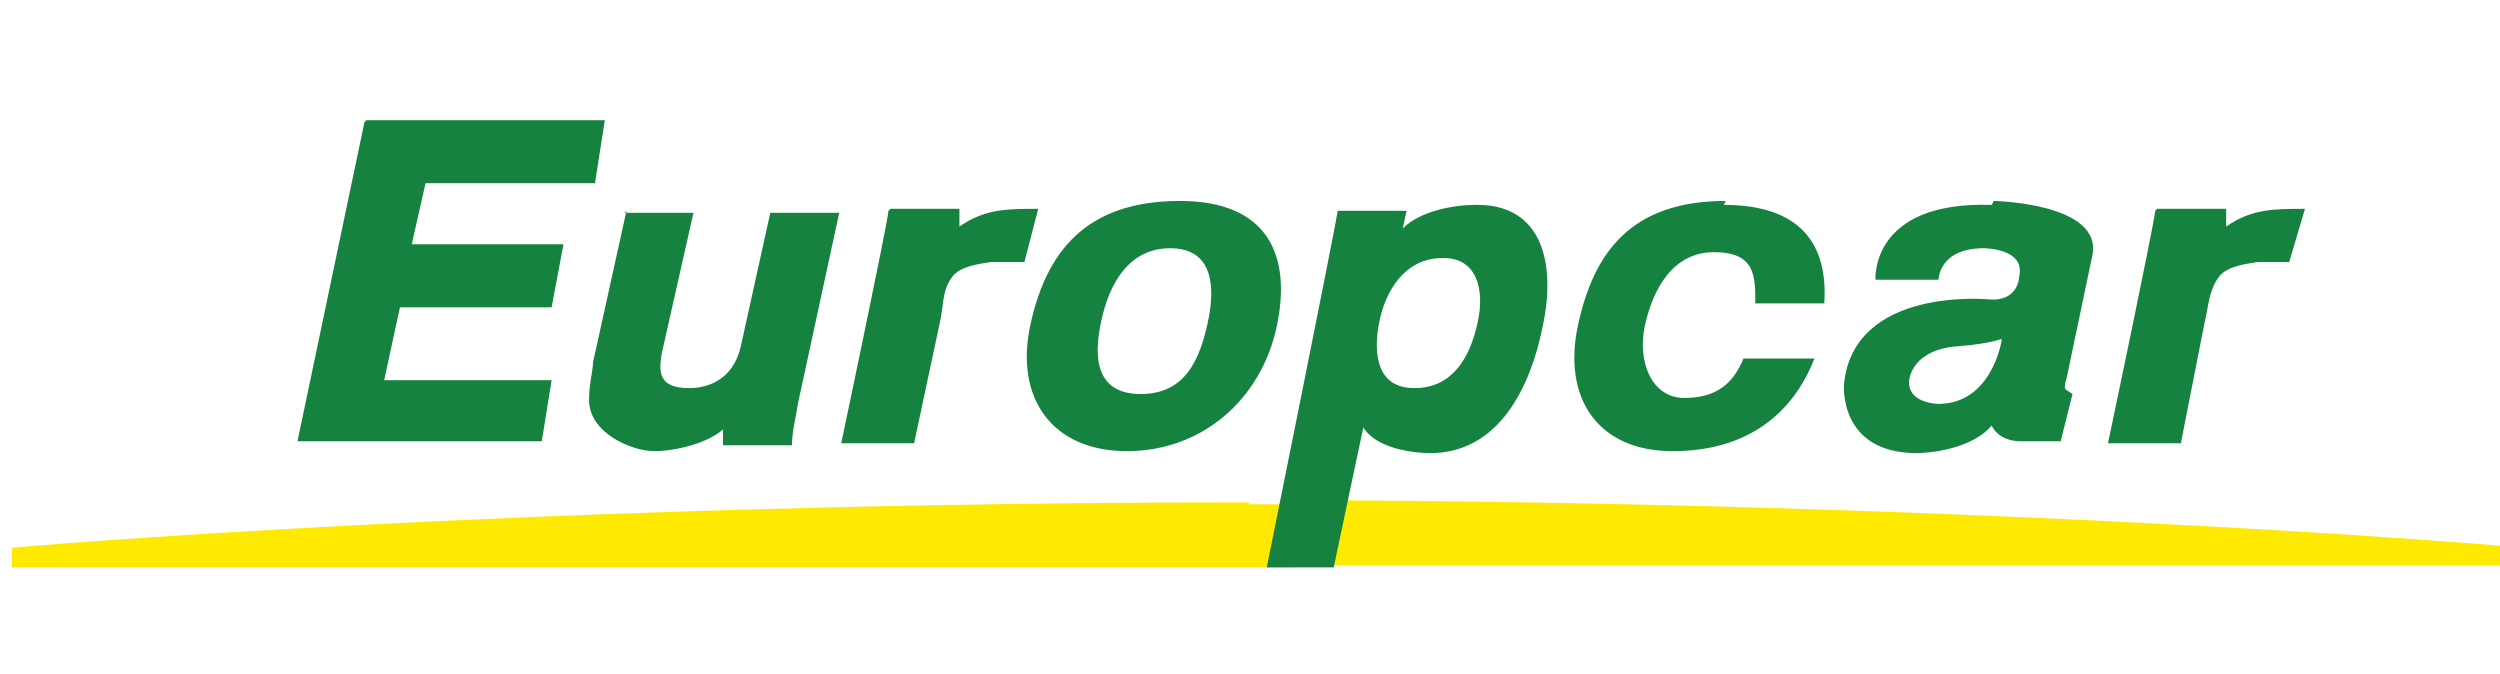<?xml version="1.0" encoding="UTF-8"?><svg id="a" xmlns="http://www.w3.org/2000/svg" viewBox="0 0 126.9 34.2"><g id="b"><path id="c" d="M63.4,25.5C26.7,25.5.6,27.8.6,27.8v1h65l.7-3.2c-.8,0-1.8,0-2.9,0ZM68.2,25.5l-.6,3.2h59.3v-1s-24.5-2.1-58.7-2.3h0Z" style="fill:#fee900;"/><path id="d" d="M18.5,6.2l-3.4,16.2h12.4l.5-3.1h-8.5l.8-3.7h7.7l.6-3.2h-7.7l.7-3.1h8.6l.5-3.2h-12.1ZM59.9,10.2c-4.8,0-6.8,2.6-7.6,6.3-.8,3.7,1.1,6.4,4.9,6.4s6.8-2.6,7.6-6.3c.8-3.7-.5-6.4-4.9-6.4ZM87.6,10.2c-4.8,0-6.7,2.6-7.5,6.3-.8,3.7,1,6.4,4.8,6.4s6.1-1.9,7.2-4.7h-3.6c-.5,1.2-1.3,2-3,2s-2.4-1.9-2-3.7,1.4-3.7,3.5-3.7,2.1,1.2,2.1,2.6h3.5c.2-3-1.2-5-5.1-5h0ZM74.9,10.4c-1.1,0-2.8.3-3.7,1.2l.2-.9h-3.5c-.1.8-3.6,18.1-3.6,18.1h3.4l1.5-7.1c.7,1.1,2.6,1.3,3.4,1.3,3.5,0,5.1-3.4,5.7-6.4.7-3.2,0-6.2-3.3-6.2h0ZM101.1,10.4c-6.2-.2-5.9,3.8-5.9,3.8h3.2s0-1.6,2.3-1.6c0,0,2.1,0,1.8,1.4,0,0,0,1.3-1.5,1.2,0,0-6.9-.7-7.4,4.3,0,0-.3,3.5,3.7,3.5,0,0,2.6,0,3.8-1.4,0,0,.3.8,1.5.8h2l.6-2.4-.3-.2s-.2,0,0-.6l1.3-6.2c.6-2.7-5-2.8-5-2.8h0ZM31.8,10.7l-1.7,7.7c0,.4-.2,1.1-.2,1.9,0,1.7,2.2,2.6,3.3,2.6s2.7-.4,3.5-1.1v.8h3.5c0-.7.2-1.4.3-2.1l2.1-9.7h-3.5l-1.5,6.8c-.4,1.7-1.7,2.1-2.6,2.1-1.5,0-1.6-.7-1.4-1.8l1.6-7.1h-3.5,0ZM45.1,10.7c-.1.9-2.4,11.8-2.4,11.8h3.7l1.3-6.1c.2-.8.1-1.6.6-2.3.4-.6,1.4-.7,2-.8h1.7l.7-2.7c-1.6,0-2.7,0-4,.9v-.9h-3.5,0ZM109.4,10.7c-.1.9-2.4,11.8-2.4,11.8h3.7l1.2-6.1c.2-.8.2-1.6.7-2.3.4-.6,1.4-.7,2-.8h1.6l.8-2.7c-1.6,0-2.7,0-4,.9v-.9h-3.5ZM59.4,12.6c2.2,0,2.3,2,1.9,3.8s-1.1,3.6-3.4,3.6-2.4-1.9-2-3.7c.4-1.9,1.4-3.7,3.5-3.7ZM73.3,13.1c1.6,0,2.1,1.5,1.7,3.3-.4,1.8-1.3,3.3-3.2,3.3s-2.1-1.7-1.8-3.3c.3-1.6,1.3-3.3,3.2-3.3ZM101.6,17.3s-.5,3.2-3.2,3.2c0,0-1.5,0-1.5-1.1,0,0,0-1.5,2.2-1.8,0,0,1.7-.1,2.5-.4h0Z" style="fill:#168240;"/></g></svg>